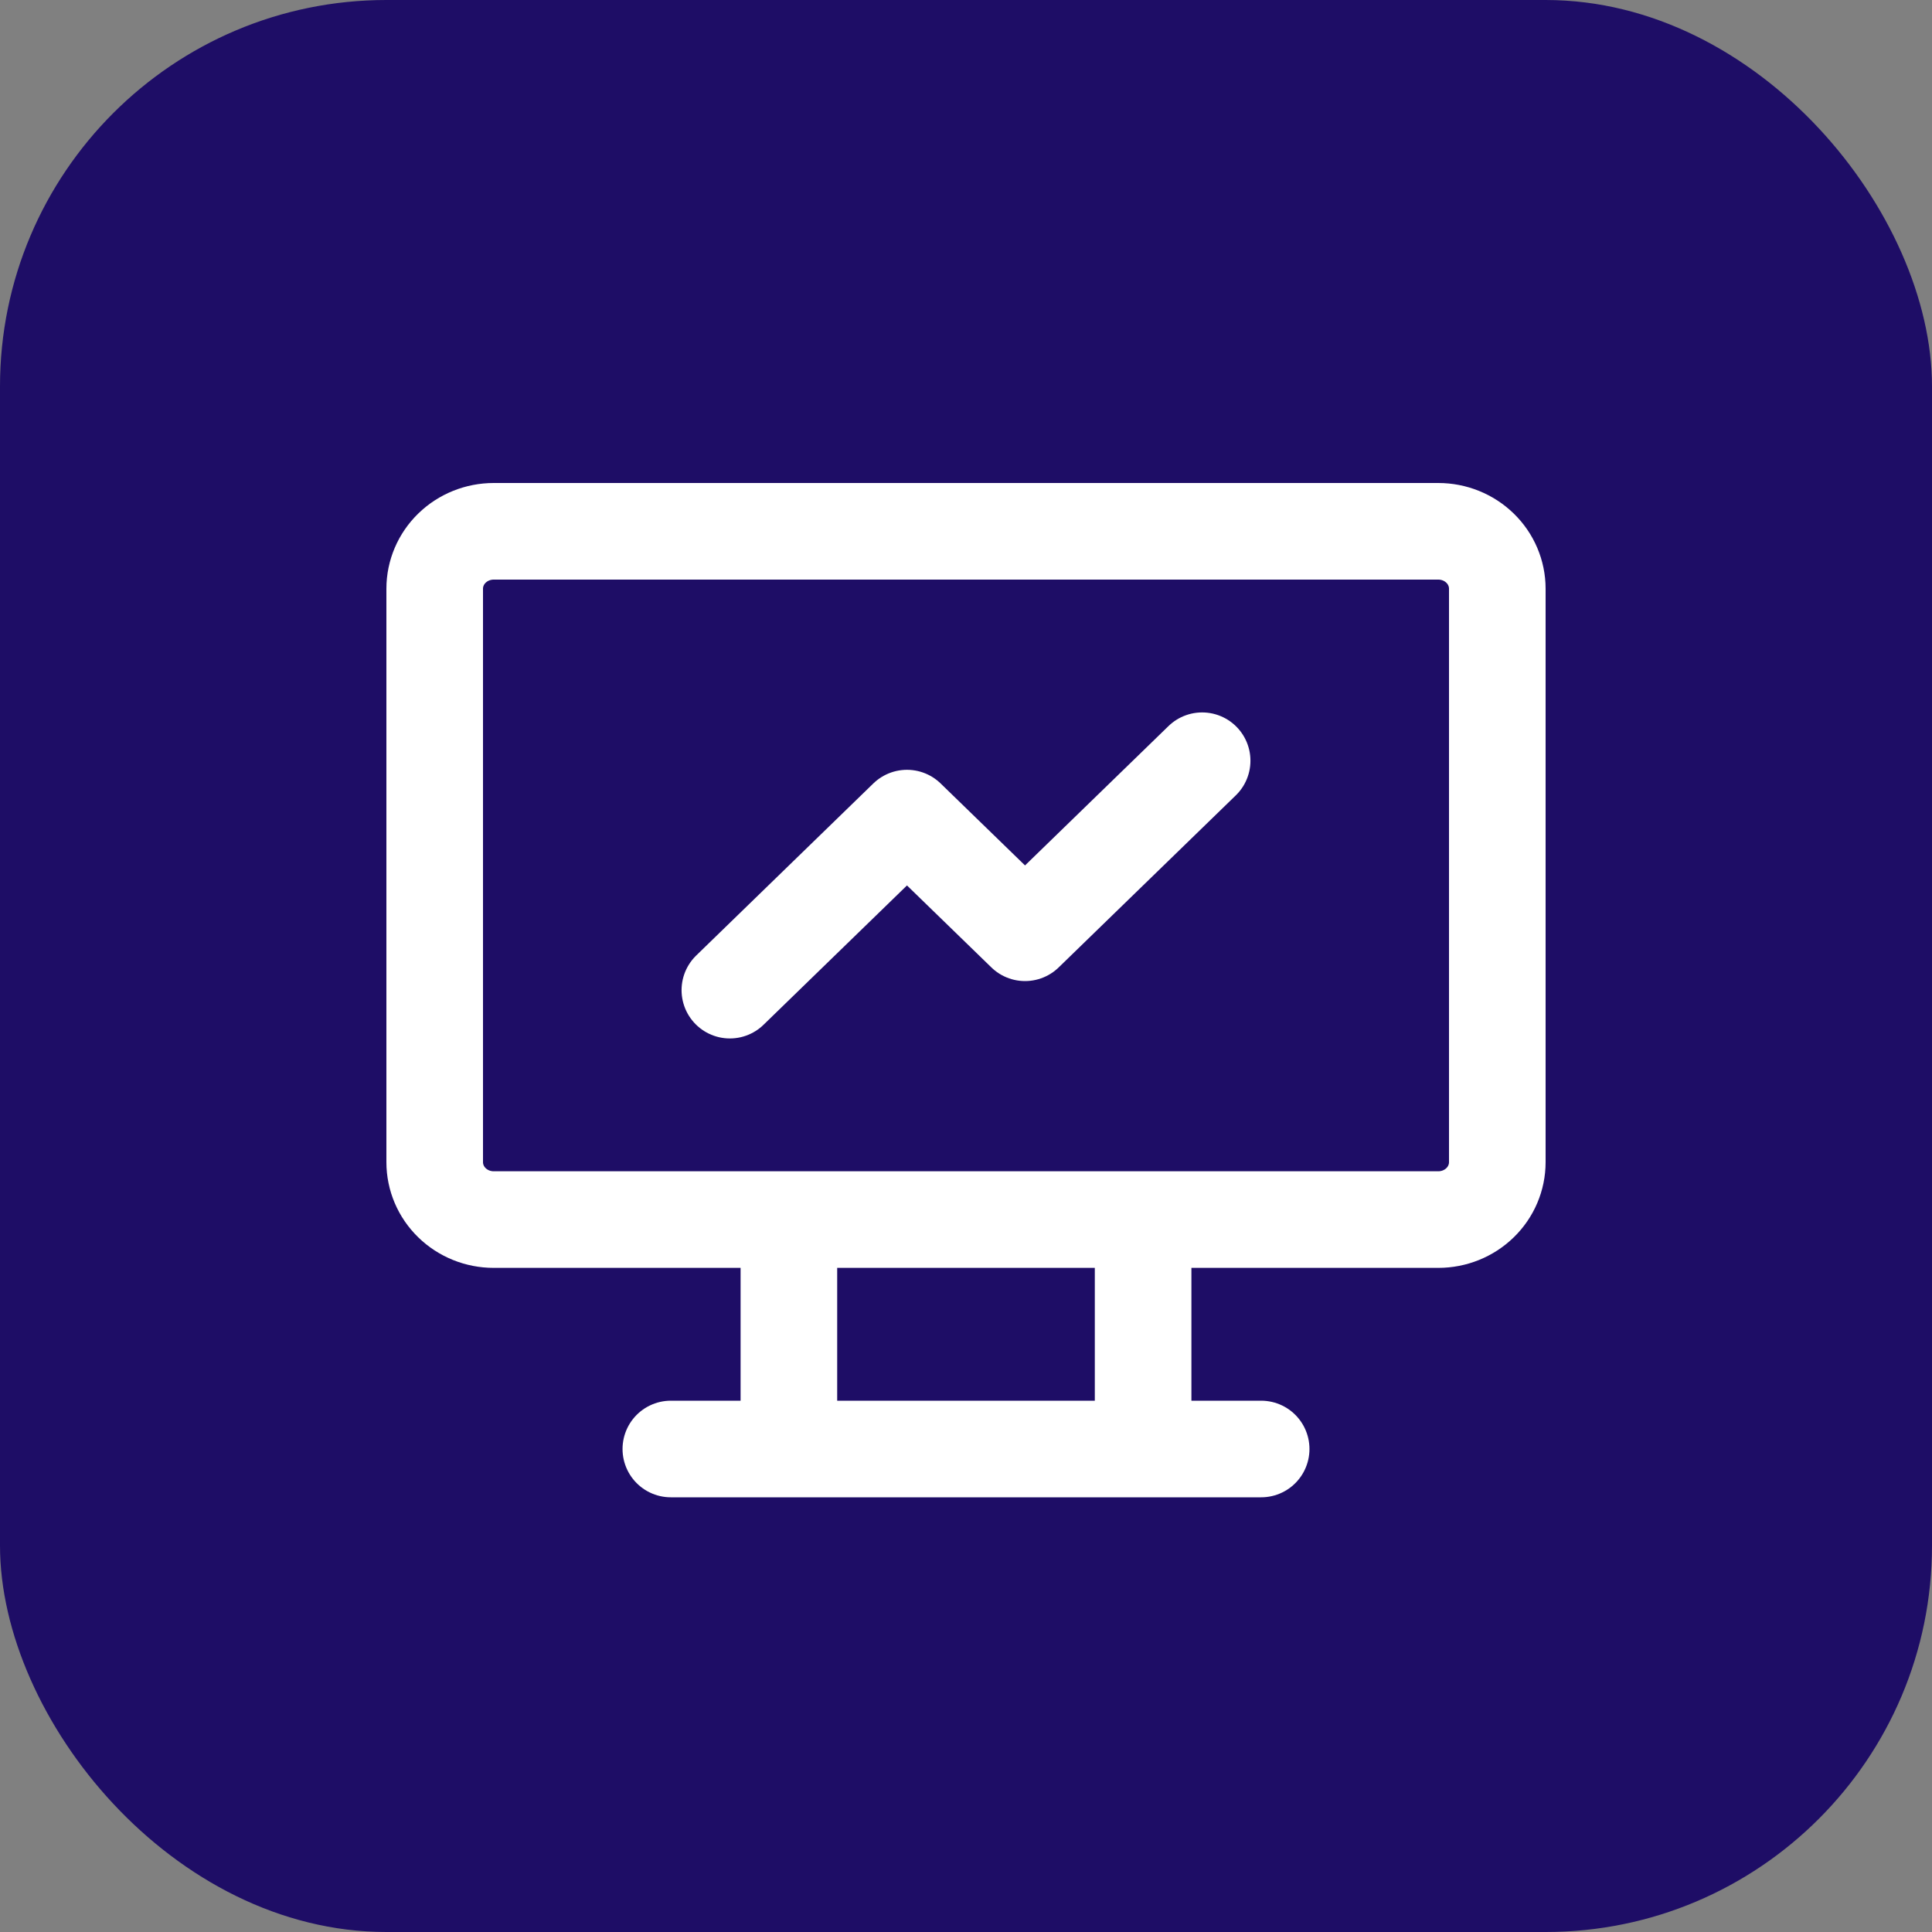 <?xml version="1.0" encoding="UTF-8"?> <svg xmlns="http://www.w3.org/2000/svg" width="40" height="40" viewBox="0 0 40 40" fill="none"><rect x="0" y="0" width="40" height="40" fill="#808080" stroke="none"/><rect width="40" height="40" rx="8" fill="#1E0D66"></rect><path d="M13.889 30H26.111M16.333 25.25V30M23.667 25.25V30M9 12.188C9 11.873 9.129 11.57 9.358 11.348C9.587 11.125 9.898 11 10.222 11H29.778C30.102 11 30.413 11.125 30.642 11.348C30.871 11.57 31 11.873 31 12.188V24.062C31 24.377 30.871 24.68 30.642 24.902C30.413 25.125 30.102 25.25 29.778 25.25H10.222C9.898 25.25 9.587 25.125 9.358 24.902C9.129 24.68 9 24.377 9 24.062V12.188Z" stroke="white" stroke-width="2" stroke-linecap="round" stroke-linejoin="round"></path><path d="M15.111 20.5L18.778 16.938L21.222 19.312L24.889 15.75" stroke="white" stroke-width="2" stroke-linecap="round" stroke-linejoin="round"></path></svg> 